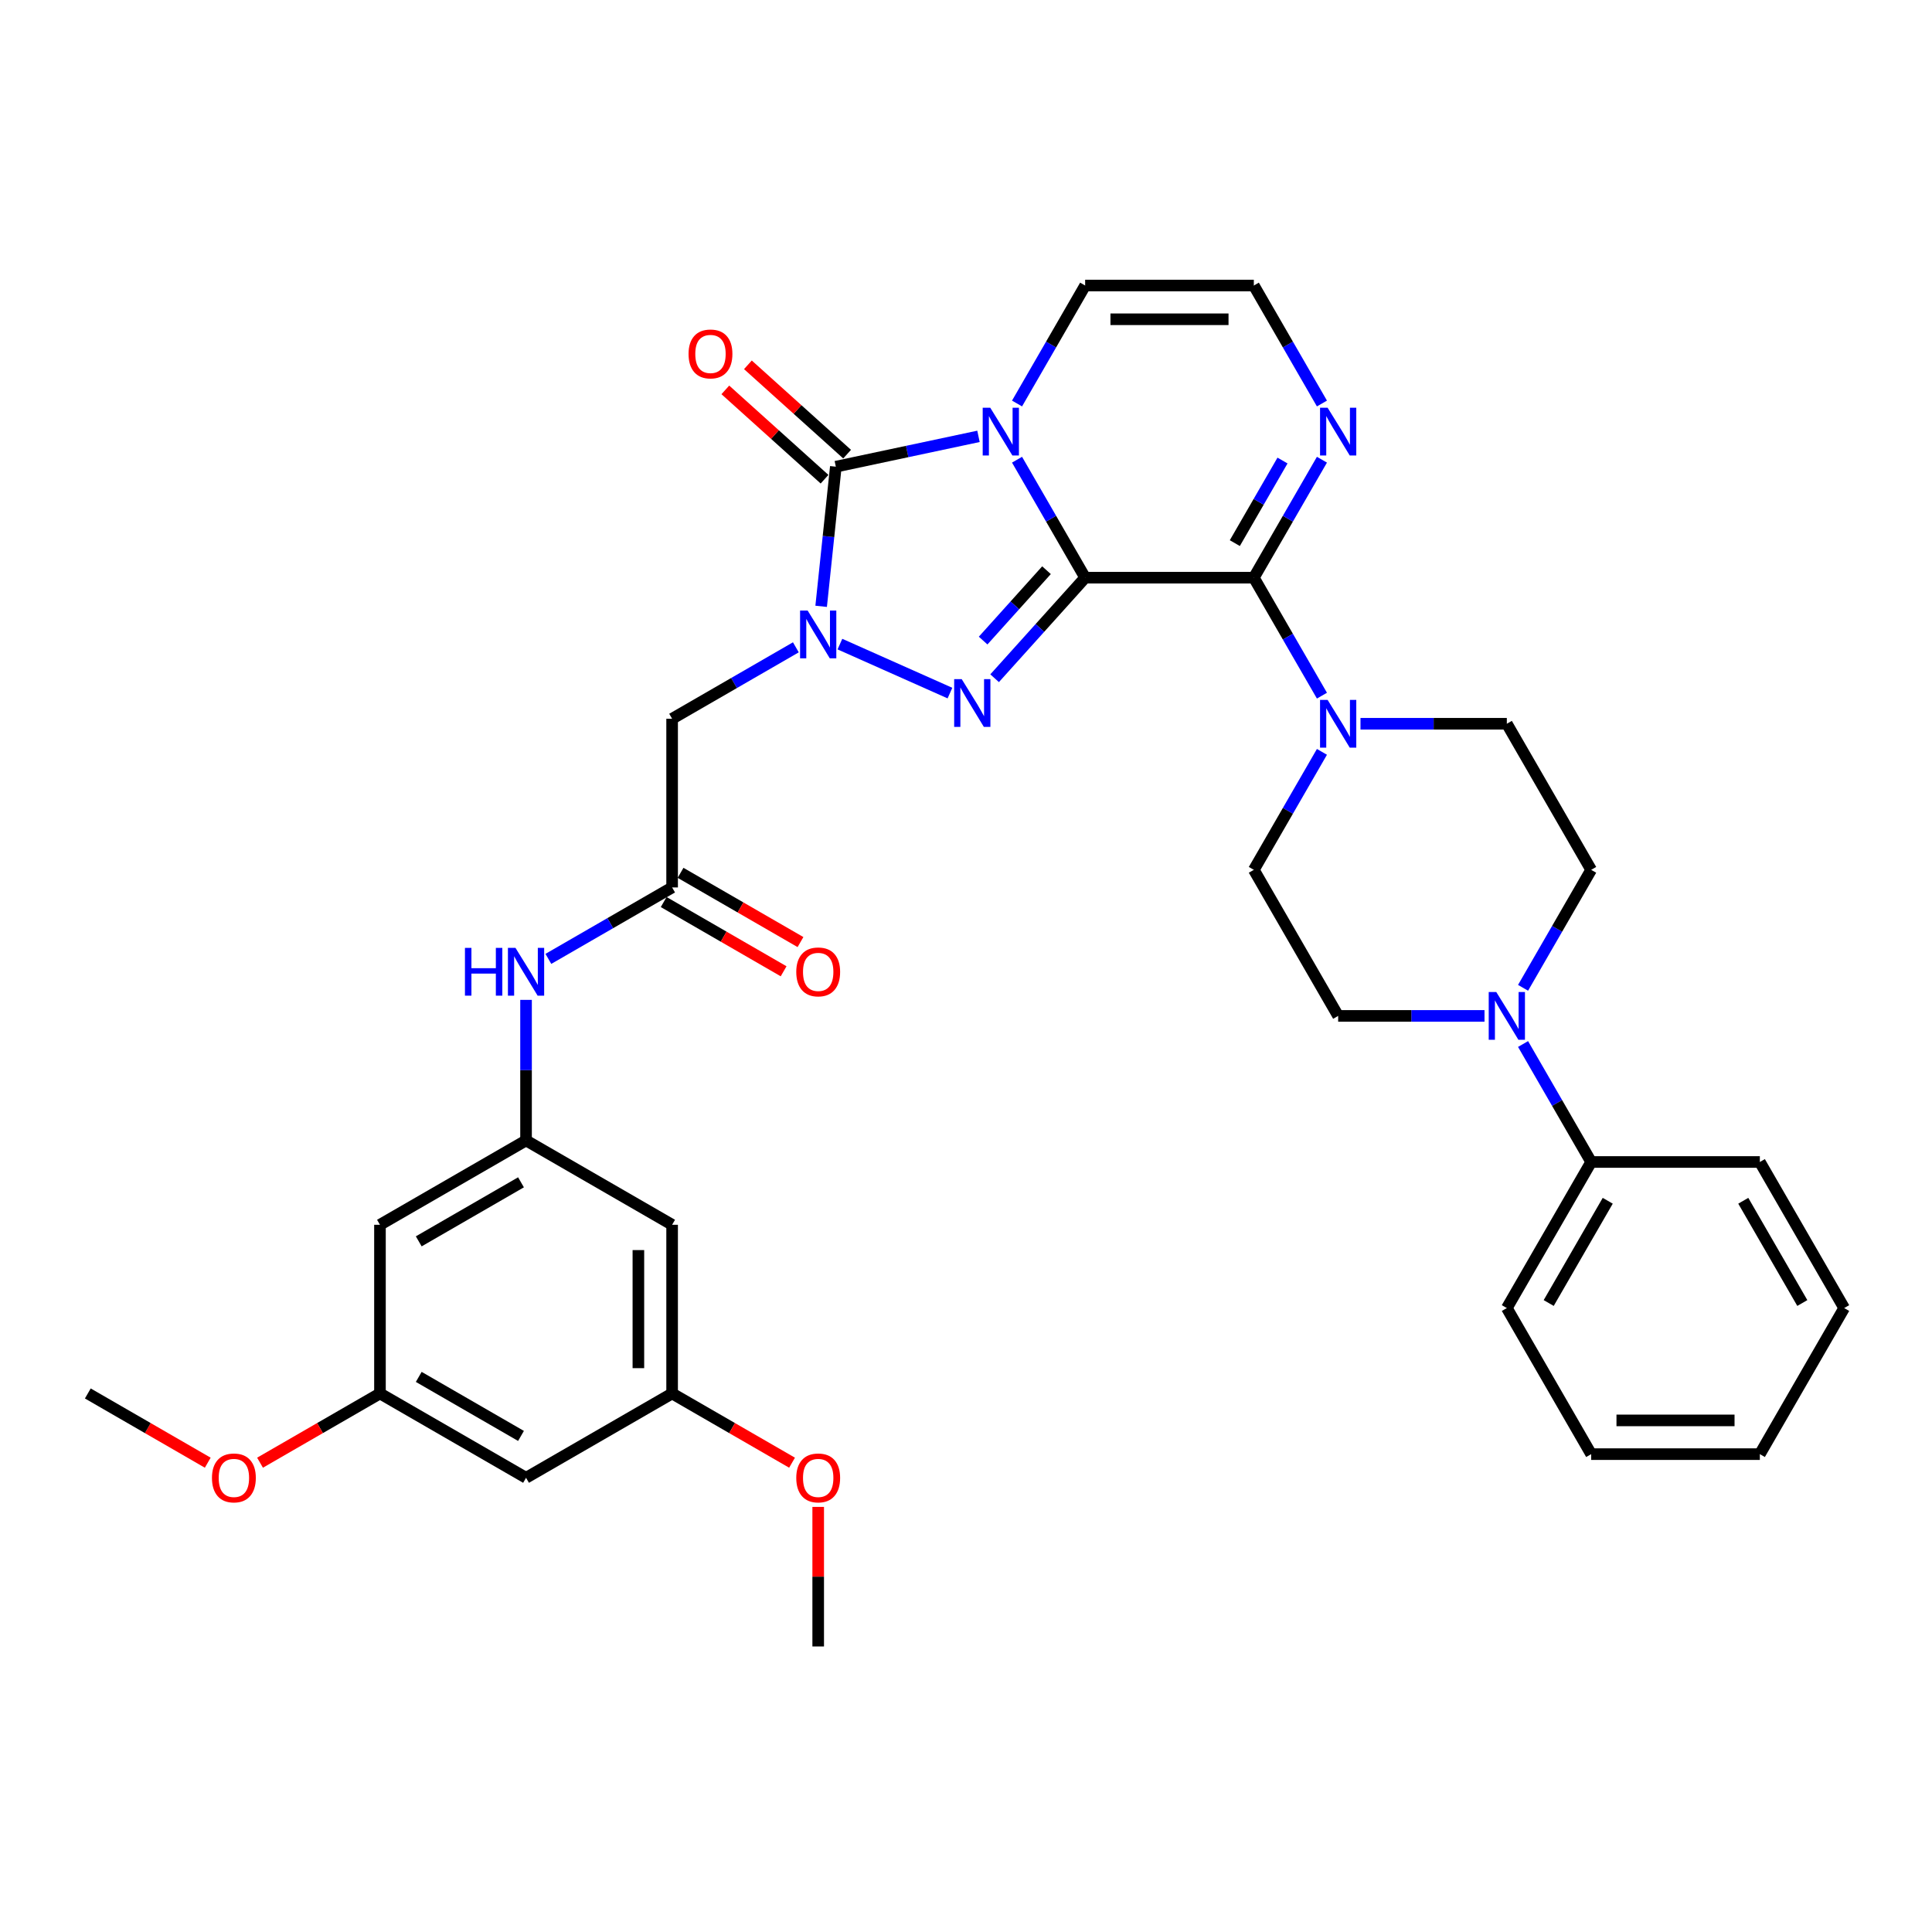 <?xml version='1.0' encoding='iso-8859-1'?>
<svg version='1.1' baseProfile='full'
              xmlns='http://www.w3.org/2000/svg'
                      xmlns:rdkit='http://www.rdkit.org/xml'
                      xmlns:xlink='http://www.w3.org/1999/xlink'
                  xml:space='preserve'
width='1000px' height='1000px' viewBox='0 0 1000 1000'>
<!-- END OF HEADER -->
<rect style='opacity:1.0;fill:#FFFFFF;stroke:none' width='1000' height='1000' x='0' y='0'> </rect>
<path class='bond-0' d='M 561.672,299.008 L 544.045,268.476' style='fill:none;fill-rule:evenodd;stroke:#000000;stroke-width:6px;stroke-linecap:butt;stroke-linejoin:miter;stroke-opacity:1' />
<path class='bond-0' d='M 544.045,268.476 L 526.417,237.945' style='fill:none;fill-rule:evenodd;stroke:#0000FF;stroke-width:6px;stroke-linecap:butt;stroke-linejoin:miter;stroke-opacity:1' />
<path class='bond-1' d='M 561.672,299.008 L 538.243,325.029' style='fill:none;fill-rule:evenodd;stroke:#000000;stroke-width:6px;stroke-linecap:butt;stroke-linejoin:miter;stroke-opacity:1' />
<path class='bond-1' d='M 538.243,325.029 L 514.813,351.051' style='fill:none;fill-rule:evenodd;stroke:#0000FF;stroke-width:6px;stroke-linecap:butt;stroke-linejoin:miter;stroke-opacity:1' />
<path class='bond-1' d='M 541.668,295.131 L 525.267,313.346' style='fill:none;fill-rule:evenodd;stroke:#000000;stroke-width:6px;stroke-linecap:butt;stroke-linejoin:miter;stroke-opacity:1' />
<path class='bond-1' d='M 525.267,313.346 L 508.866,331.561' style='fill:none;fill-rule:evenodd;stroke:#0000FF;stroke-width:6px;stroke-linecap:butt;stroke-linejoin:miter;stroke-opacity:1' />
<path class='bond-4' d='M 561.672,299.008 L 648.978,299.008' style='fill:none;fill-rule:evenodd;stroke:#000000;stroke-width:6px;stroke-linecap:butt;stroke-linejoin:miter;stroke-opacity:1' />
<path class='bond-3' d='M 506.461,225.857 L 469.542,233.704' style='fill:none;fill-rule:evenodd;stroke:#0000FF;stroke-width:6px;stroke-linecap:butt;stroke-linejoin:miter;stroke-opacity:1' />
<path class='bond-3' d='M 469.542,233.704 L 432.623,241.551' style='fill:none;fill-rule:evenodd;stroke:#000000;stroke-width:6px;stroke-linecap:butt;stroke-linejoin:miter;stroke-opacity:1' />
<path class='bond-10' d='M 526.417,208.855 L 544.045,178.323' style='fill:none;fill-rule:evenodd;stroke:#0000FF;stroke-width:6px;stroke-linecap:butt;stroke-linejoin:miter;stroke-opacity:1' />
<path class='bond-10' d='M 544.045,178.323 L 561.672,147.791' style='fill:none;fill-rule:evenodd;stroke:#000000;stroke-width:6px;stroke-linecap:butt;stroke-linejoin:miter;stroke-opacity:1' />
<path class='bond-2' d='M 491.695,358.742 L 434.74,333.384' style='fill:none;fill-rule:evenodd;stroke:#0000FF;stroke-width:6px;stroke-linecap:butt;stroke-linejoin:miter;stroke-opacity:1' />
<path class='bond-6' d='M 411.938,335.052 L 379.913,353.541' style='fill:none;fill-rule:evenodd;stroke:#0000FF;stroke-width:6px;stroke-linecap:butt;stroke-linejoin:miter;stroke-opacity:1' />
<path class='bond-6' d='M 379.913,353.541 L 347.888,372.031' style='fill:none;fill-rule:evenodd;stroke:#000000;stroke-width:6px;stroke-linecap:butt;stroke-linejoin:miter;stroke-opacity:1' />
<path class='bond-35' d='M 425.026,313.833 L 428.824,277.692' style='fill:none;fill-rule:evenodd;stroke:#0000FF;stroke-width:6px;stroke-linecap:butt;stroke-linejoin:miter;stroke-opacity:1' />
<path class='bond-35' d='M 428.824,277.692 L 432.623,241.551' style='fill:none;fill-rule:evenodd;stroke:#000000;stroke-width:6px;stroke-linecap:butt;stroke-linejoin:miter;stroke-opacity:1' />
<path class='bond-14' d='M 438.464,235.063 L 412.79,211.946' style='fill:none;fill-rule:evenodd;stroke:#000000;stroke-width:6px;stroke-linecap:butt;stroke-linejoin:miter;stroke-opacity:1' />
<path class='bond-14' d='M 412.79,211.946 L 387.116,188.829' style='fill:none;fill-rule:evenodd;stroke:#FF0000;stroke-width:6px;stroke-linecap:butt;stroke-linejoin:miter;stroke-opacity:1' />
<path class='bond-14' d='M 426.781,248.039 L 401.107,224.922' style='fill:none;fill-rule:evenodd;stroke:#000000;stroke-width:6px;stroke-linecap:butt;stroke-linejoin:miter;stroke-opacity:1' />
<path class='bond-14' d='M 401.107,224.922 L 375.433,201.805' style='fill:none;fill-rule:evenodd;stroke:#FF0000;stroke-width:6px;stroke-linecap:butt;stroke-linejoin:miter;stroke-opacity:1' />
<path class='bond-5' d='M 648.978,299.008 L 666.605,329.54' style='fill:none;fill-rule:evenodd;stroke:#000000;stroke-width:6px;stroke-linecap:butt;stroke-linejoin:miter;stroke-opacity:1' />
<path class='bond-5' d='M 666.605,329.54 L 684.233,360.071' style='fill:none;fill-rule:evenodd;stroke:#0000FF;stroke-width:6px;stroke-linecap:butt;stroke-linejoin:miter;stroke-opacity:1' />
<path class='bond-7' d='M 648.978,299.008 L 666.605,268.476' style='fill:none;fill-rule:evenodd;stroke:#000000;stroke-width:6px;stroke-linecap:butt;stroke-linejoin:miter;stroke-opacity:1' />
<path class='bond-7' d='M 666.605,268.476 L 684.233,237.945' style='fill:none;fill-rule:evenodd;stroke:#0000FF;stroke-width:6px;stroke-linecap:butt;stroke-linejoin:miter;stroke-opacity:1' />
<path class='bond-7' d='M 639.144,281.118 L 651.483,259.746' style='fill:none;fill-rule:evenodd;stroke:#000000;stroke-width:6px;stroke-linecap:butt;stroke-linejoin:miter;stroke-opacity:1' />
<path class='bond-7' d='M 651.483,259.746 L 663.823,238.374' style='fill:none;fill-rule:evenodd;stroke:#0000FF;stroke-width:6px;stroke-linecap:butt;stroke-linejoin:miter;stroke-opacity:1' />
<path class='bond-17' d='M 684.233,389.162 L 666.605,419.693' style='fill:none;fill-rule:evenodd;stroke:#0000FF;stroke-width:6px;stroke-linecap:butt;stroke-linejoin:miter;stroke-opacity:1' />
<path class='bond-17' d='M 666.605,419.693 L 648.978,450.225' style='fill:none;fill-rule:evenodd;stroke:#000000;stroke-width:6px;stroke-linecap:butt;stroke-linejoin:miter;stroke-opacity:1' />
<path class='bond-18' d='M 704.189,374.616 L 742.062,374.616' style='fill:none;fill-rule:evenodd;stroke:#0000FF;stroke-width:6px;stroke-linecap:butt;stroke-linejoin:miter;stroke-opacity:1' />
<path class='bond-18' d='M 742.062,374.616 L 779.935,374.616' style='fill:none;fill-rule:evenodd;stroke:#000000;stroke-width:6px;stroke-linecap:butt;stroke-linejoin:miter;stroke-opacity:1' />
<path class='bond-9' d='M 347.888,372.031 L 347.888,459.336' style='fill:none;fill-rule:evenodd;stroke:#000000;stroke-width:6px;stroke-linecap:butt;stroke-linejoin:miter;stroke-opacity:1' />
<path class='bond-13' d='M 684.233,208.855 L 666.605,178.323' style='fill:none;fill-rule:evenodd;stroke:#0000FF;stroke-width:6px;stroke-linecap:butt;stroke-linejoin:miter;stroke-opacity:1' />
<path class='bond-13' d='M 666.605,178.323 L 648.978,147.791' style='fill:none;fill-rule:evenodd;stroke:#000000;stroke-width:6px;stroke-linecap:butt;stroke-linejoin:miter;stroke-opacity:1' />
<path class='bond-8' d='M 788.333,511.288 L 805.96,480.757' style='fill:none;fill-rule:evenodd;stroke:#0000FF;stroke-width:6px;stroke-linecap:butt;stroke-linejoin:miter;stroke-opacity:1' />
<path class='bond-8' d='M 805.96,480.757 L 823.588,450.225' style='fill:none;fill-rule:evenodd;stroke:#000000;stroke-width:6px;stroke-linecap:butt;stroke-linejoin:miter;stroke-opacity:1' />
<path class='bond-24' d='M 788.333,540.378 L 805.96,570.91' style='fill:none;fill-rule:evenodd;stroke:#0000FF;stroke-width:6px;stroke-linecap:butt;stroke-linejoin:miter;stroke-opacity:1' />
<path class='bond-24' d='M 805.96,570.91 L 823.588,601.442' style='fill:none;fill-rule:evenodd;stroke:#000000;stroke-width:6px;stroke-linecap:butt;stroke-linejoin:miter;stroke-opacity:1' />
<path class='bond-37' d='M 768.376,525.833 L 730.503,525.833' style='fill:none;fill-rule:evenodd;stroke:#0000FF;stroke-width:6px;stroke-linecap:butt;stroke-linejoin:miter;stroke-opacity:1' />
<path class='bond-37' d='M 730.503,525.833 L 692.63,525.833' style='fill:none;fill-rule:evenodd;stroke:#000000;stroke-width:6px;stroke-linecap:butt;stroke-linejoin:miter;stroke-opacity:1' />
<path class='bond-12' d='M 347.888,459.336 L 315.864,477.825' style='fill:none;fill-rule:evenodd;stroke:#000000;stroke-width:6px;stroke-linecap:butt;stroke-linejoin:miter;stroke-opacity:1' />
<path class='bond-12' d='M 315.864,477.825 L 283.839,496.315' style='fill:none;fill-rule:evenodd;stroke:#0000FF;stroke-width:6px;stroke-linecap:butt;stroke-linejoin:miter;stroke-opacity:1' />
<path class='bond-25' d='M 343.523,466.897 L 374.561,484.817' style='fill:none;fill-rule:evenodd;stroke:#000000;stroke-width:6px;stroke-linecap:butt;stroke-linejoin:miter;stroke-opacity:1' />
<path class='bond-25' d='M 374.561,484.817 L 405.599,502.736' style='fill:none;fill-rule:evenodd;stroke:#FF0000;stroke-width:6px;stroke-linecap:butt;stroke-linejoin:miter;stroke-opacity:1' />
<path class='bond-25' d='M 352.254,451.775 L 383.292,469.695' style='fill:none;fill-rule:evenodd;stroke:#000000;stroke-width:6px;stroke-linecap:butt;stroke-linejoin:miter;stroke-opacity:1' />
<path class='bond-25' d='M 383.292,469.695 L 414.33,487.615' style='fill:none;fill-rule:evenodd;stroke:#FF0000;stroke-width:6px;stroke-linecap:butt;stroke-linejoin:miter;stroke-opacity:1' />
<path class='bond-36' d='M 561.672,147.791 L 648.978,147.791' style='fill:none;fill-rule:evenodd;stroke:#000000;stroke-width:6px;stroke-linecap:butt;stroke-linejoin:miter;stroke-opacity:1' />
<path class='bond-36' d='M 574.768,165.252 L 635.882,165.252' style='fill:none;fill-rule:evenodd;stroke:#000000;stroke-width:6px;stroke-linecap:butt;stroke-linejoin:miter;stroke-opacity:1' />
<path class='bond-11' d='M 272.28,590.294 L 272.28,553.913' style='fill:none;fill-rule:evenodd;stroke:#000000;stroke-width:6px;stroke-linecap:butt;stroke-linejoin:miter;stroke-opacity:1' />
<path class='bond-11' d='M 272.28,553.913 L 272.28,517.533' style='fill:none;fill-rule:evenodd;stroke:#0000FF;stroke-width:6px;stroke-linecap:butt;stroke-linejoin:miter;stroke-opacity:1' />
<path class='bond-15' d='M 272.28,590.294 L 196.671,633.946' style='fill:none;fill-rule:evenodd;stroke:#000000;stroke-width:6px;stroke-linecap:butt;stroke-linejoin:miter;stroke-opacity:1' />
<path class='bond-15' d='M 269.669,611.963 L 216.743,642.52' style='fill:none;fill-rule:evenodd;stroke:#000000;stroke-width:6px;stroke-linecap:butt;stroke-linejoin:miter;stroke-opacity:1' />
<path class='bond-16' d='M 272.28,590.294 L 347.888,633.946' style='fill:none;fill-rule:evenodd;stroke:#000000;stroke-width:6px;stroke-linecap:butt;stroke-linejoin:miter;stroke-opacity:1' />
<path class='bond-21' d='M 196.671,633.946 L 196.671,721.251' style='fill:none;fill-rule:evenodd;stroke:#000000;stroke-width:6px;stroke-linecap:butt;stroke-linejoin:miter;stroke-opacity:1' />
<path class='bond-22' d='M 347.888,633.946 L 347.888,721.251' style='fill:none;fill-rule:evenodd;stroke:#000000;stroke-width:6px;stroke-linecap:butt;stroke-linejoin:miter;stroke-opacity:1' />
<path class='bond-22' d='M 330.427,647.042 L 330.427,708.155' style='fill:none;fill-rule:evenodd;stroke:#000000;stroke-width:6px;stroke-linecap:butt;stroke-linejoin:miter;stroke-opacity:1' />
<path class='bond-19' d='M 648.978,450.225 L 692.63,525.833' style='fill:none;fill-rule:evenodd;stroke:#000000;stroke-width:6px;stroke-linecap:butt;stroke-linejoin:miter;stroke-opacity:1' />
<path class='bond-20' d='M 779.935,374.616 L 823.588,450.225' style='fill:none;fill-rule:evenodd;stroke:#000000;stroke-width:6px;stroke-linecap:butt;stroke-linejoin:miter;stroke-opacity:1' />
<path class='bond-26' d='M 196.671,721.251 L 165.633,739.171' style='fill:none;fill-rule:evenodd;stroke:#000000;stroke-width:6px;stroke-linecap:butt;stroke-linejoin:miter;stroke-opacity:1' />
<path class='bond-26' d='M 165.633,739.171 L 134.595,757.091' style='fill:none;fill-rule:evenodd;stroke:#FF0000;stroke-width:6px;stroke-linecap:butt;stroke-linejoin:miter;stroke-opacity:1' />
<path class='bond-39' d='M 196.671,721.251 L 272.28,764.904' style='fill:none;fill-rule:evenodd;stroke:#000000;stroke-width:6px;stroke-linecap:butt;stroke-linejoin:miter;stroke-opacity:1' />
<path class='bond-39' d='M 216.743,712.677 L 269.669,743.234' style='fill:none;fill-rule:evenodd;stroke:#000000;stroke-width:6px;stroke-linecap:butt;stroke-linejoin:miter;stroke-opacity:1' />
<path class='bond-23' d='M 347.888,721.251 L 272.28,764.904' style='fill:none;fill-rule:evenodd;stroke:#000000;stroke-width:6px;stroke-linecap:butt;stroke-linejoin:miter;stroke-opacity:1' />
<path class='bond-27' d='M 347.888,721.251 L 378.926,739.171' style='fill:none;fill-rule:evenodd;stroke:#000000;stroke-width:6px;stroke-linecap:butt;stroke-linejoin:miter;stroke-opacity:1' />
<path class='bond-27' d='M 378.926,739.171 L 409.964,757.091' style='fill:none;fill-rule:evenodd;stroke:#FF0000;stroke-width:6px;stroke-linecap:butt;stroke-linejoin:miter;stroke-opacity:1' />
<path class='bond-28' d='M 823.588,601.442 L 779.935,677.05' style='fill:none;fill-rule:evenodd;stroke:#000000;stroke-width:6px;stroke-linecap:butt;stroke-linejoin:miter;stroke-opacity:1' />
<path class='bond-28' d='M 832.162,621.514 L 801.605,674.439' style='fill:none;fill-rule:evenodd;stroke:#000000;stroke-width:6px;stroke-linecap:butt;stroke-linejoin:miter;stroke-opacity:1' />
<path class='bond-29' d='M 823.588,601.442 L 910.893,601.442' style='fill:none;fill-rule:evenodd;stroke:#000000;stroke-width:6px;stroke-linecap:butt;stroke-linejoin:miter;stroke-opacity:1' />
<path class='bond-30' d='M 107.531,757.091 L 76.493,739.171' style='fill:none;fill-rule:evenodd;stroke:#FF0000;stroke-width:6px;stroke-linecap:butt;stroke-linejoin:miter;stroke-opacity:1' />
<path class='bond-30' d='M 76.493,739.171 L 45.455,721.251' style='fill:none;fill-rule:evenodd;stroke:#000000;stroke-width:6px;stroke-linecap:butt;stroke-linejoin:miter;stroke-opacity:1' />
<path class='bond-31' d='M 423.497,779.973 L 423.497,816.091' style='fill:none;fill-rule:evenodd;stroke:#FF0000;stroke-width:6px;stroke-linecap:butt;stroke-linejoin:miter;stroke-opacity:1' />
<path class='bond-31' d='M 423.497,816.091 L 423.497,852.209' style='fill:none;fill-rule:evenodd;stroke:#000000;stroke-width:6px;stroke-linecap:butt;stroke-linejoin:miter;stroke-opacity:1' />
<path class='bond-33' d='M 779.935,677.05 L 823.588,752.659' style='fill:none;fill-rule:evenodd;stroke:#000000;stroke-width:6px;stroke-linecap:butt;stroke-linejoin:miter;stroke-opacity:1' />
<path class='bond-32' d='M 910.893,601.442 L 954.545,677.05' style='fill:none;fill-rule:evenodd;stroke:#000000;stroke-width:6px;stroke-linecap:butt;stroke-linejoin:miter;stroke-opacity:1' />
<path class='bond-32' d='M 902.319,621.514 L 932.876,674.44' style='fill:none;fill-rule:evenodd;stroke:#000000;stroke-width:6px;stroke-linecap:butt;stroke-linejoin:miter;stroke-opacity:1' />
<path class='bond-34' d='M 954.545,677.05 L 910.893,752.659' style='fill:none;fill-rule:evenodd;stroke:#000000;stroke-width:6px;stroke-linecap:butt;stroke-linejoin:miter;stroke-opacity:1' />
<path class='bond-38' d='M 823.588,752.659 L 910.893,752.659' style='fill:none;fill-rule:evenodd;stroke:#000000;stroke-width:6px;stroke-linecap:butt;stroke-linejoin:miter;stroke-opacity:1' />
<path class='bond-38' d='M 836.684,735.198 L 897.797,735.198' style='fill:none;fill-rule:evenodd;stroke:#000000;stroke-width:6px;stroke-linecap:butt;stroke-linejoin:miter;stroke-opacity:1' />
<path  class='atom-1' d='M 512.555 211.037
L 520.657 224.133
Q 521.46 225.425, 522.752 227.765
Q 524.044 230.105, 524.114 230.244
L 524.114 211.037
L 527.396 211.037
L 527.396 235.762
L 524.009 235.762
L 515.313 221.444
Q 514.301 219.768, 513.218 217.847
Q 512.17 215.926, 511.856 215.333
L 511.856 235.762
L 508.643 235.762
L 508.643 211.037
L 512.555 211.037
' fill='#0000FF'/>
<path  class='atom-2' d='M 497.789 351.526
L 505.891 364.622
Q 506.694 365.914, 507.986 368.254
Q 509.278 370.593, 509.348 370.733
L 509.348 351.526
L 512.631 351.526
L 512.631 376.251
L 509.243 376.251
L 500.547 361.933
Q 499.535 360.256, 498.452 358.336
Q 497.405 356.415, 497.09 355.821
L 497.09 376.251
L 493.877 376.251
L 493.877 351.526
L 497.789 351.526
' fill='#0000FF'/>
<path  class='atom-3' d='M 418.031 316.016
L 426.133 329.112
Q 426.937 330.404, 428.229 332.743
Q 429.521 335.083, 429.591 335.223
L 429.591 316.016
L 432.873 316.016
L 432.873 340.741
L 429.486 340.741
L 420.79 326.423
Q 419.778 324.746, 418.695 322.826
Q 417.647 320.905, 417.333 320.311
L 417.333 340.741
L 414.12 340.741
L 414.12 316.016
L 418.031 316.016
' fill='#0000FF'/>
<path  class='atom-6' d='M 687.165 362.254
L 695.267 375.35
Q 696.07 376.642, 697.362 378.982
Q 698.654 381.322, 698.724 381.461
L 698.724 362.254
L 702.007 362.254
L 702.007 386.979
L 698.619 386.979
L 689.924 372.661
Q 688.911 370.985, 687.828 369.064
Q 686.781 367.143, 686.466 366.549
L 686.466 386.979
L 683.254 386.979
L 683.254 362.254
L 687.165 362.254
' fill='#0000FF'/>
<path  class='atom-8' d='M 687.165 211.037
L 695.267 224.133
Q 696.07 225.425, 697.362 227.765
Q 698.654 230.105, 698.724 230.244
L 698.724 211.037
L 702.007 211.037
L 702.007 235.762
L 698.619 235.762
L 689.924 221.444
Q 688.911 219.768, 687.828 217.847
Q 686.781 215.926, 686.466 215.333
L 686.466 235.762
L 683.254 235.762
L 683.254 211.037
L 687.165 211.037
' fill='#0000FF'/>
<path  class='atom-9' d='M 774.47 513.471
L 782.572 526.567
Q 783.375 527.859, 784.667 530.199
Q 785.959 532.538, 786.029 532.678
L 786.029 513.471
L 789.312 513.471
L 789.312 538.196
L 785.924 538.196
L 777.229 523.878
Q 776.216 522.201, 775.133 520.281
Q 774.086 518.36, 773.771 517.766
L 773.771 538.196
L 770.559 538.196
L 770.559 513.471
L 774.47 513.471
' fill='#0000FF'/>
<path  class='atom-13' d='M 240.658 490.626
L 244.01 490.626
L 244.01 501.138
L 256.652 501.138
L 256.652 490.626
L 260.005 490.626
L 260.005 515.351
L 256.652 515.351
L 256.652 503.931
L 244.01 503.931
L 244.01 515.351
L 240.658 515.351
L 240.658 490.626
' fill='#0000FF'/>
<path  class='atom-13' d='M 266.815 490.626
L 274.916 503.722
Q 275.72 505.014, 277.012 507.354
Q 278.304 509.693, 278.374 509.833
L 278.374 490.626
L 281.656 490.626
L 281.656 515.351
L 278.269 515.351
L 269.573 501.033
Q 268.561 499.357, 267.478 497.436
Q 266.43 495.515, 266.116 494.921
L 266.116 515.351
L 262.903 515.351
L 262.903 490.626
L 266.815 490.626
' fill='#0000FF'/>
<path  class='atom-15' d='M 356.393 183.203
Q 356.393 177.266, 359.326 173.948
Q 362.26 170.631, 367.742 170.631
Q 373.225 170.631, 376.159 173.948
Q 379.092 177.266, 379.092 183.203
Q 379.092 189.209, 376.124 192.632
Q 373.155 196.019, 367.742 196.019
Q 362.294 196.019, 359.326 192.632
Q 356.393 189.244, 356.393 183.203
M 367.742 193.225
Q 371.514 193.225, 373.539 190.711
Q 375.6 188.162, 375.6 183.203
Q 375.6 178.349, 373.539 175.904
Q 371.514 173.424, 367.742 173.424
Q 363.971 173.424, 361.91 175.869
Q 359.885 178.314, 359.885 183.203
Q 359.885 188.197, 361.91 190.711
Q 363.971 193.225, 367.742 193.225
' fill='#FF0000'/>
<path  class='atom-26' d='M 412.147 503.058
Q 412.147 497.122, 415.081 493.804
Q 418.014 490.486, 423.497 490.486
Q 428.98 490.486, 431.913 493.804
Q 434.846 497.122, 434.846 503.058
Q 434.846 509.065, 431.878 512.487
Q 428.91 515.875, 423.497 515.875
Q 418.049 515.875, 415.081 512.487
Q 412.147 509.1, 412.147 503.058
M 423.497 513.081
Q 427.268 513.081, 429.294 510.566
Q 431.354 508.017, 431.354 503.058
Q 431.354 498.204, 429.294 495.76
Q 427.268 493.28, 423.497 493.28
Q 419.725 493.28, 417.665 495.725
Q 415.639 498.169, 415.639 503.058
Q 415.639 508.052, 417.665 510.566
Q 419.725 513.081, 423.497 513.081
' fill='#FF0000'/>
<path  class='atom-27' d='M 109.713 764.974
Q 109.713 759.037, 112.647 755.719
Q 115.58 752.402, 121.063 752.402
Q 126.546 752.402, 129.479 755.719
Q 132.413 759.037, 132.413 764.974
Q 132.413 770.98, 129.444 774.403
Q 126.476 777.79, 121.063 777.79
Q 115.615 777.79, 112.647 774.403
Q 109.713 771.015, 109.713 764.974
M 121.063 774.996
Q 124.835 774.996, 126.86 772.482
Q 128.92 769.933, 128.92 764.974
Q 128.92 760.119, 126.86 757.675
Q 124.835 755.195, 121.063 755.195
Q 117.291 755.195, 115.231 757.64
Q 113.206 760.084, 113.206 764.974
Q 113.206 769.967, 115.231 772.482
Q 117.291 774.996, 121.063 774.996
' fill='#FF0000'/>
<path  class='atom-28' d='M 412.147 764.974
Q 412.147 759.037, 415.081 755.719
Q 418.014 752.402, 423.497 752.402
Q 428.98 752.402, 431.913 755.719
Q 434.846 759.037, 434.846 764.974
Q 434.846 770.98, 431.878 774.403
Q 428.91 777.79, 423.497 777.79
Q 418.049 777.79, 415.081 774.403
Q 412.147 771.015, 412.147 764.974
M 423.497 774.996
Q 427.268 774.996, 429.294 772.482
Q 431.354 769.933, 431.354 764.974
Q 431.354 760.119, 429.294 757.675
Q 427.268 755.195, 423.497 755.195
Q 419.725 755.195, 417.665 757.64
Q 415.639 760.084, 415.639 764.974
Q 415.639 769.967, 417.665 772.482
Q 419.725 774.996, 423.497 774.996
' fill='#FF0000'/>
</svg>
